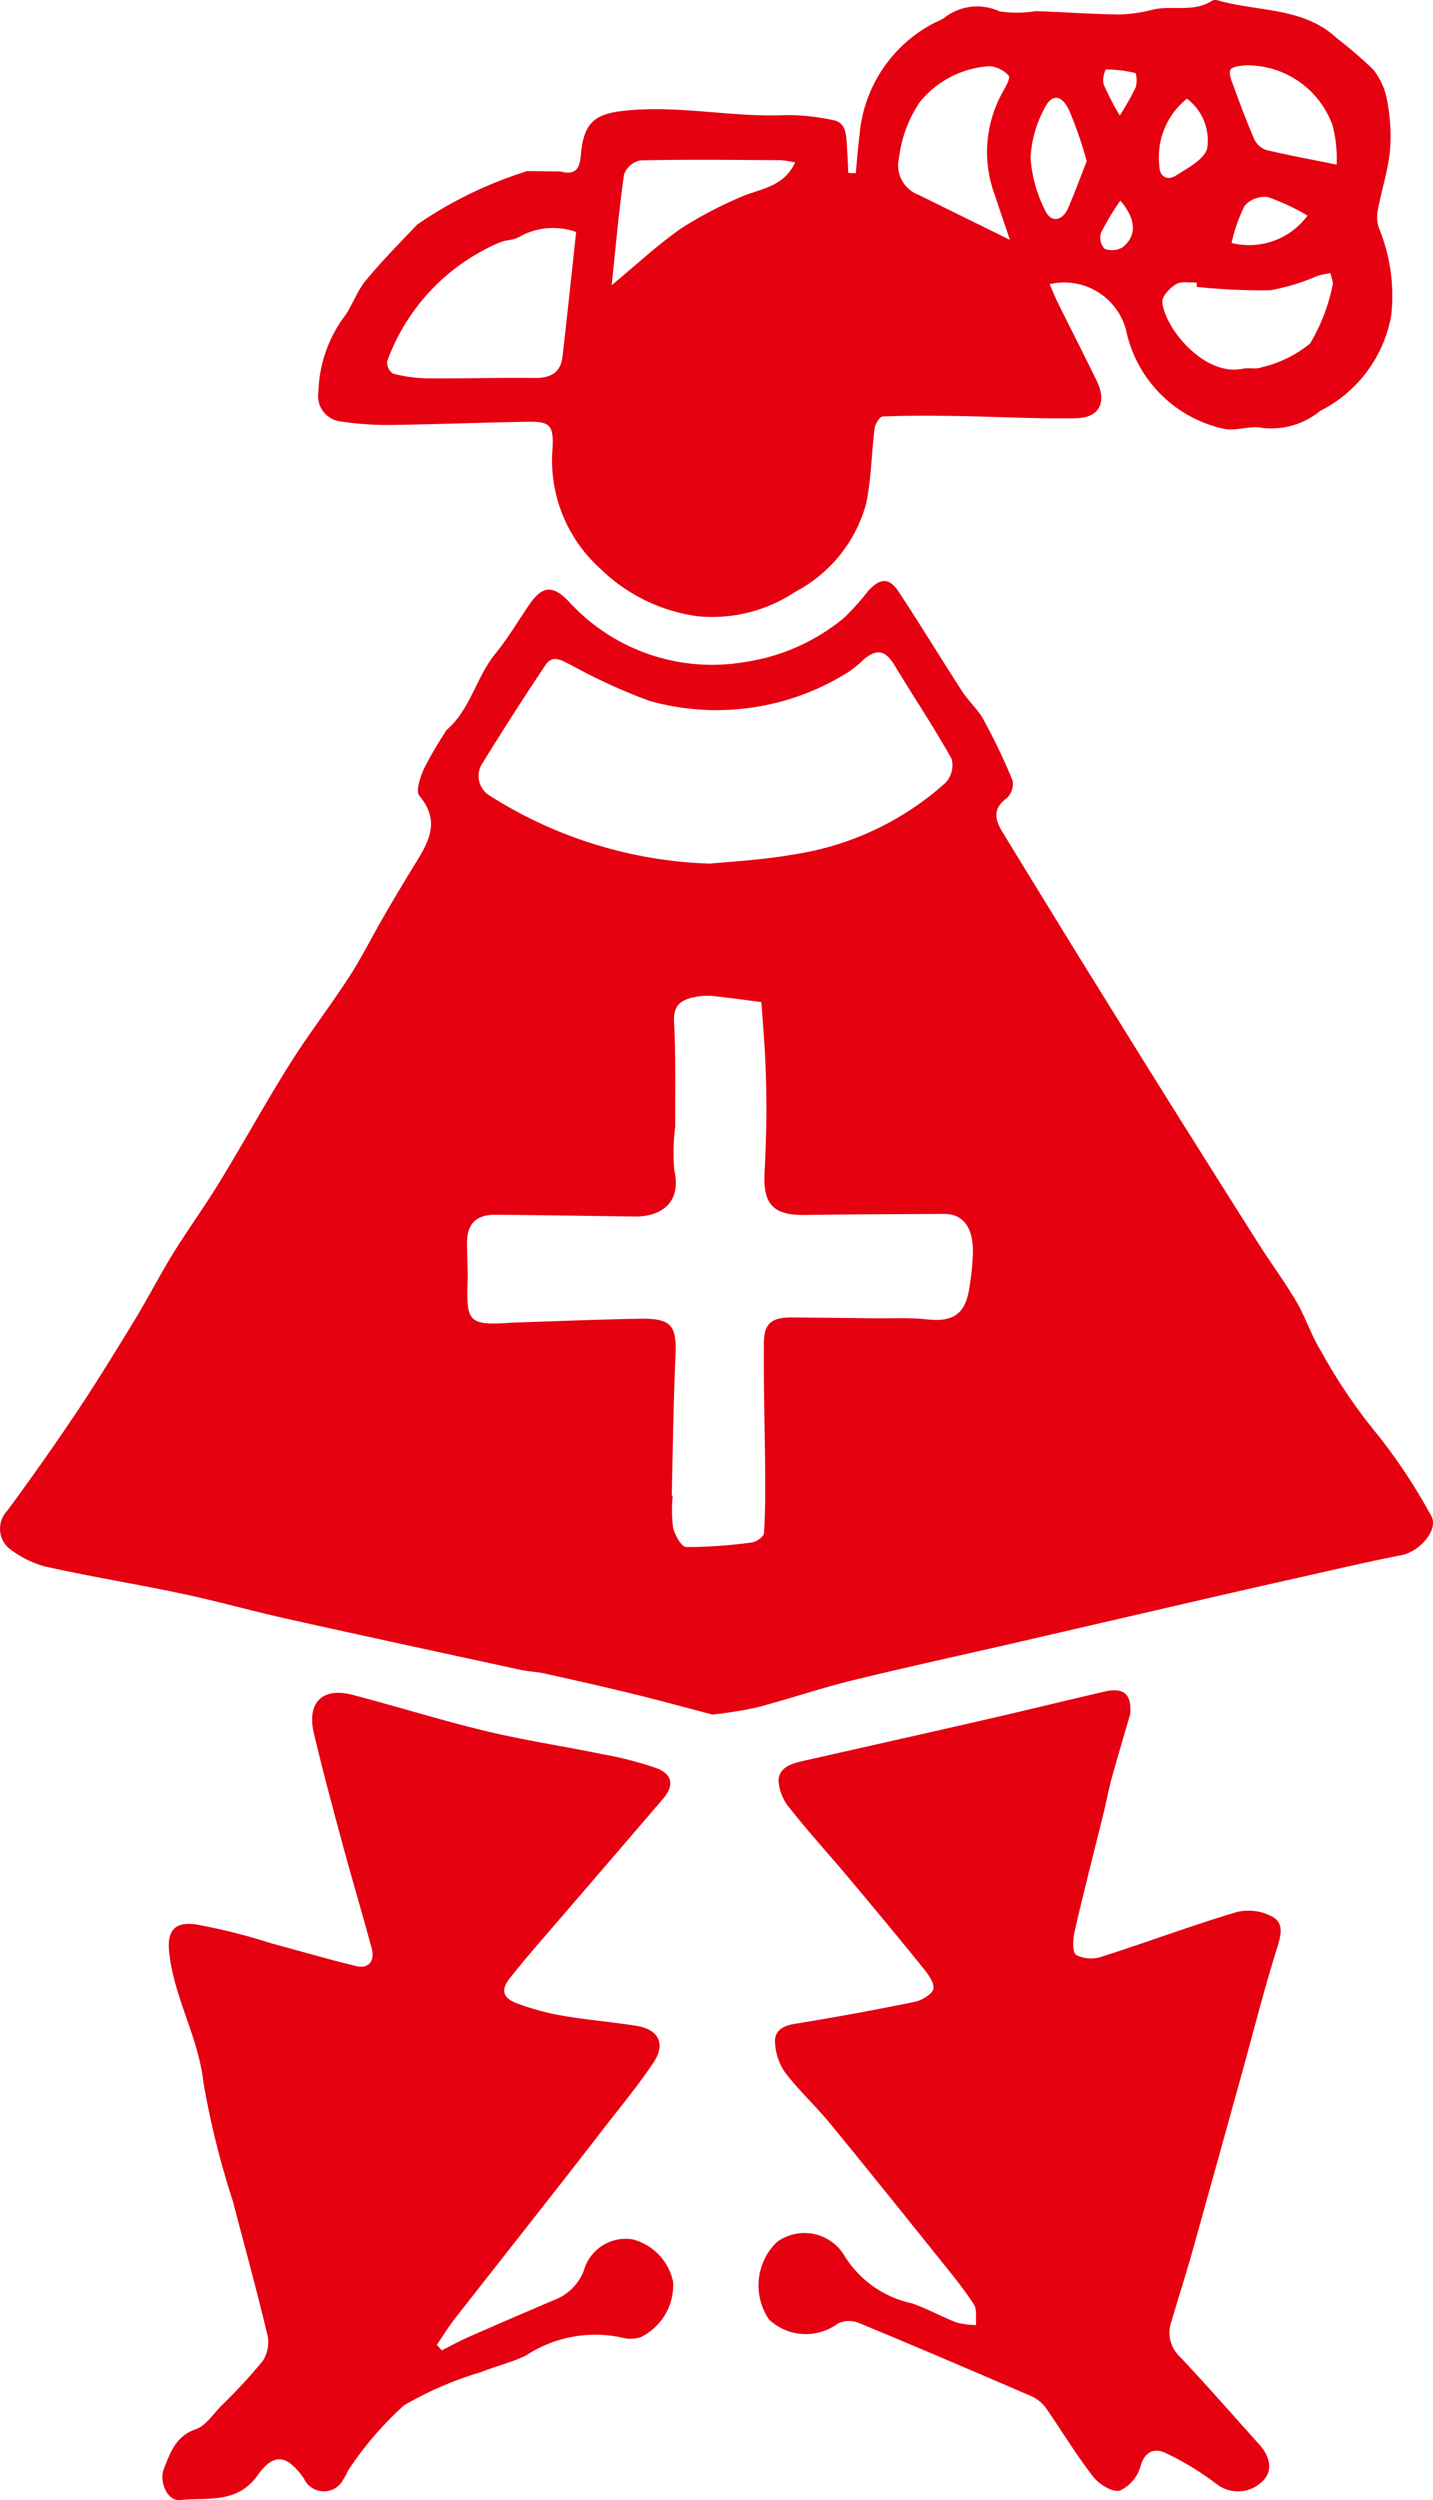 <svg xmlns="http://www.w3.org/2000/svg" width="36.297" height="63.323" viewBox="0 0 36.297 63.323">
  <g id="Groupe_334" data-name="Groupe 334" transform="translate(73.179 357.208)">
    <path id="Tracé_649" data-name="Tracé 649" d="M-55.131-163.691c-.671-.175-1.338-.358-2.008-.522-.743-.182-1.49-.35-2.237-.516-.2-.045-.412-.051-.613-.094-1.956-.424-3.912-.845-5.865-1.281-.906-.2-1.8-.454-2.71-.647-1.158-.246-2.329-.434-3.483-.692a2.573,2.573,0,0,1-.924-.475.659.659,0,0,1-.022-.938q.893-1.209,1.731-2.458c.521-.78,1.014-1.58,1.5-2.381.336-.551.63-1.128.969-1.677.38-.615.806-1.2,1.183-1.819.6-.982,1.154-1.992,1.765-2.967.477-.76,1.029-1.473,1.517-2.226.321-.5.584-1.031.882-1.543q.4-.691.82-1.371c.336-.541.582-1.057.071-1.659-.1-.117.019-.475.114-.687a9.476,9.476,0,0,1,.546-.938c.008-.013.01-.031.02-.039.613-.519.753-1.34,1.245-1.941.319-.389.575-.829.861-1.245.325-.472.594-.5,1-.071a4.909,4.909,0,0,0,4.442,1.532,5.1,5.1,0,0,0,2.534-1.127,6.794,6.794,0,0,0,.617-.69c.3-.317.522-.323.757.031.552.835,1.071,1.693,1.615,2.533.159.246.392.447.531.7a15.487,15.487,0,0,1,.743,1.553.5.5,0,0,1-.153.45c-.361.264-.292.546-.105.852q.959,1.572,1.926,3.14,1.146,1.852,2.3,3.7,1.132,1.806,2.273,3.606c.309.486.654.95.945,1.446.235.4.379.859.623,1.254a13.853,13.853,0,0,0,1.454,2.142,14.2,14.2,0,0,1,1.33,2.016c.22.338-.259.917-.743,1.012-.926.181-1.845.4-2.765.605q-1.777.4-3.552.814-1.668.384-3.335.771c-1.425.328-2.855.638-4.275.986-.812.2-1.606.472-2.415.684A10.845,10.845,0,0,1-55.131-163.691Zm-1.033-5.543h.025a3.7,3.7,0,0,0,.007.8c.041.188.211.493.328.5a12.271,12.271,0,0,0,1.675-.117c.113-.013.295-.147.3-.235.035-.514.035-1.03.031-1.546-.008-1.085-.043-2.17-.033-3.255,0-.518.2-.666.723-.661q1.085.009,2.171.022c.415,0,.833-.019,1.244.027.632.07.95-.123,1.056-.738a6.6,6.6,0,0,0,.1-.925c.019-.663-.244-1.012-.739-1.009-1.172.007-2.344.01-3.516.027-.793.011-1.064-.267-1.022-1.066.026-.5.043-1,.048-1.5,0-.441-.007-.884-.028-1.325-.023-.5-.063-1-.1-1.5-.419-.054-.837-.115-1.258-.157a1.5,1.5,0,0,0-.44.033c-.332.067-.535.2-.514.621.045.885.029,1.773.029,2.659a5.274,5.274,0,0,0-.023,1.1c.2.89-.409,1.184-1.014,1.175q-1.75-.027-3.5-.046c-.5-.005-.734.223-.736.712,0,.34.026.681.014,1.02-.033.985.049,1.069,1.053,1.007.015,0,.029-.005.044-.005,1.079-.035,2.159-.08,3.239-.1.832-.016.966.162.93.948C-56.123-171.589-56.135-170.411-56.164-169.233Zm.979-16.009c.431-.045,1.288-.087,2.127-.234a7.4,7.4,0,0,0,3.835-1.819.655.655,0,0,0,.148-.6c-.455-.81-.971-1.586-1.454-2.381-.226-.372-.446-.416-.783-.126a2.6,2.6,0,0,1-.379.309,6.267,6.267,0,0,1-5.037.73,14.348,14.348,0,0,1-1.971-.9c-.225-.106-.471-.3-.666-.005q-.816,1.222-1.588,2.474a.584.584,0,0,0,.2.845A11.029,11.029,0,0,0-55.185-185.242Z" transform="translate(0 -150.093)" fill="#e60111"/>
    <path id="Tracé_650" data-name="Tracé 650" d="M23.15-352.864c.374.1.483-.074.51-.4.076-.9.39-1.084,1.266-1.155,1.331-.108,2.637.19,3.96.125a5.689,5.689,0,0,1,1.148.124c.327.052.344.328.363.584s.027.505.04.758l.189.006c.031-.316.052-.634.094-.948a3.522,3.522,0,0,1,1.9-2.86,1.757,1.757,0,0,0,.239-.12,1.354,1.354,0,0,1,1.413-.169,2.99,2.99,0,0,0,.912-.007c.706.022,1.411.076,2.117.085a3.774,3.774,0,0,0,.862-.126c.489-.11,1.022.08,1.483-.22a.177.177,0,0,1,.131-.017c1.018.3,2.175.163,3.038.966a11.158,11.158,0,0,1,.92.793,1.741,1.741,0,0,1,.354.807,4.673,4.673,0,0,1,.066,1.267c-.05.492-.209.971-.3,1.459a.9.9,0,0,0,.014.458,4.513,4.513,0,0,1,.32,2.232,3.364,3.364,0,0,1-1.8,2.421,1.947,1.947,0,0,1-1.476.429c-.3-.063-.652.088-.956.026a3.236,3.236,0,0,1-2.487-2.512,1.62,1.62,0,0,0-1.933-1.153c.082.187.14.334.21.475.327.66.662,1.315.984,1.977.262.54.067.934-.528.944-1.007.017-2.016-.04-3.024-.057-.623-.01-1.247-.013-1.869.012-.075,0-.192.188-.206.3-.083.64-.083,1.3-.219,1.922a3.587,3.587,0,0,1-1.787,2.216,3.792,3.792,0,0,1-2.483.621,4.376,4.376,0,0,1-2.467-1.211,3.694,3.694,0,0,1-1.2-3.078c.024-.559-.081-.646-.644-.636-1.169.02-2.338.067-3.507.082a8.055,8.055,0,0,1-1.2-.087.652.652,0,0,1-.583-.753,3.4,3.4,0,0,1,.6-1.829c.24-.29.352-.685.59-.977.409-.5.869-.962,1.314-1.432a10.382,10.382,0,0,1,2.79-1.354m1.234,1.543a1.755,1.755,0,0,0-1.364.083c-.27.168-.327.075-.623.205a5.194,5.194,0,0,0-2.8,2.991.351.351,0,0,0,.151.309,3.8,3.8,0,0,0,.877.12c.9.008,1.8-.022,2.7-.01.4.005.667-.123.715-.543C23.318-349.216,23.427-350.257,23.543-351.33Zm10.989.2c-.139-.413-.263-.767-.379-1.124a3.112,3.112,0,0,1,.185-2.6c.079-.139.213-.377.164-.433a.728.728,0,0,0-.489-.241,2.47,2.47,0,0,0-1.758.9,3.225,3.225,0,0,0-.533,1.422.8.8,0,0,0,.5.938Zm4.732,1.19,0-.11c-.178.009-.389-.038-.524.043-.157.094-.362.31-.348.454.06.663,1.069,1.892,2.035,1.686.157-.033.341.022.483-.036a3.037,3.037,0,0,0,1.222-.6,4.627,4.627,0,0,0,.57-1.469c.03-.089-.033-.21-.052-.316-.108.022-.219.036-.324.069a5.462,5.462,0,0,1-1.2.366A15.623,15.623,0,0,1,39.264-349.942ZM29.09-353.095a2.956,2.956,0,0,0-.37-.056c-1.183-.006-2.366-.021-3.548.005a.564.564,0,0,0-.414.351c-.13.9-.209,1.812-.315,2.81.637-.528,1.166-1.023,1.754-1.435a10.137,10.137,0,0,1,1.45-.769C28.144-352.429,28.783-352.431,29.09-353.095Zm13.716.056a3.386,3.386,0,0,0-.1-.983,2.294,2.294,0,0,0-2.2-1.531c-.138.015-.337.027-.389.112s.025.269.073.4c.165.45.331.9.522,1.341a.53.53,0,0,0,.294.286C41.585-353.274,42.166-353.169,42.806-353.039Zm-6.33-.087a10.321,10.321,0,0,0-.446-1.29c-.207-.421-.455-.42-.648,0a2.893,2.893,0,0,0-.328,1.22,3.476,3.476,0,0,0,.375,1.329c.145.309.432.255.574-.069C36.162-352.3,36.3-352.678,36.476-353.126Zm2.539-1.583a1.9,1.9,0,0,0-.7,1.7c0,.267.2.393.424.245.3-.192.705-.4.788-.682A1.327,1.327,0,0,0,39.015-354.709Zm1.13,3.654a1.835,1.835,0,0,0,1.923-.692,5.58,5.58,0,0,0-1-.469.678.678,0,0,0-.591.217A4.07,4.07,0,0,0,40.145-351.055Zm-2.832-3.226a6.553,6.553,0,0,0,.4-.709c.045-.109.025-.359-.011-.369a3.155,3.155,0,0,0-.744-.089.614.614,0,0,0-.056.371A7.266,7.266,0,0,0,37.313-354.28Zm.014,2.153a7.21,7.21,0,0,0-.492.82.423.423,0,0,0,.092.4.526.526,0,0,0,.461-.039C37.748-351.241,37.731-351.655,37.327-352.127Z" transform="translate(-82.129 0)" fill="#e60111"/>
    <path id="Tracé_651" data-name="Tracé 651" d="M151.317,122.782c-.146.5-.308,1.043-.459,1.585-.078.282-.135.571-.2.856-.25,1.015-.511,2.027-.746,3.046-.046.2-.07.535.038.614a.847.847,0,0,0,.66.037c1.141-.364,2.263-.785,3.41-1.127a1.277,1.277,0,0,1,.913.128c.3.179.189.513.087.839-.321,1.028-.584,2.074-.872,3.112q-.628,2.267-1.261,4.532c-.165.586-.352,1.165-.523,1.75a.835.835,0,0,0,.2.892c.69.727,1.346,1.485,2.018,2.229.31.344.341.7.076.945a.881.881,0,0,1-1.148.065,7.343,7.343,0,0,0-1.3-.792c-.264-.124-.521-.055-.632.338a.974.974,0,0,1-.523.616c-.181.052-.526-.157-.673-.347-.433-.557-.8-1.167-1.2-1.744a.923.923,0,0,0-.371-.3c-1.455-.629-2.912-1.252-4.377-1.858a.658.658,0,0,0-.519.016,1.364,1.364,0,0,1-1.748-.1,1.534,1.534,0,0,1,.194-1.957,1.179,1.179,0,0,1,1.731.365,2.662,2.662,0,0,0,1.694,1.182c.39.134.754.341,1.14.489a2,2,0,0,0,.488.061c-.016-.177.027-.392-.058-.523-.258-.4-.56-.764-.856-1.134-.925-1.152-1.849-2.305-2.786-3.447-.367-.447-.8-.845-1.145-1.3a1.458,1.458,0,0,1-.249-.759c-.018-.283.19-.415.489-.463q1.531-.248,3.052-.56c.181-.037.45-.2.47-.33.025-.164-.144-.382-.273-.541-.6-.745-1.213-1.482-1.828-2.215-.5-.6-1.036-1.182-1.522-1.8a1.2,1.2,0,0,1-.3-.734c.028-.357.4-.43.708-.5,1.528-.345,3.056-.687,4.583-1.038.992-.228,1.98-.47,2.971-.7C151.148,122.1,151.358,122.269,151.317,122.782Z" transform="translate(-195.868 -436.577)" fill="#e60111"/>
    <path id="Tracé_652" data-name="Tracé 652" d="M-20.064,139.648c.22-.111.436-.232.661-.331q1.081-.476,2.168-.937a1.306,1.306,0,0,0,.767-.749,1.1,1.1,0,0,1,1.243-.793,1.412,1.412,0,0,1,1.019,1.067,1.468,1.468,0,0,1-.82,1.408.825.825,0,0,1-.477.011,3.186,3.186,0,0,0-2.423.45c-.368.181-.777.276-1.16.429a8.8,8.8,0,0,0-1.936.838,8.477,8.477,0,0,0-1.356,1.561c-.074.09-.108.213-.178.308a.554.554,0,0,1-1-.014c-.42-.6-.758-.669-1.167-.092-.528.746-1.286.561-1.978.636-.3.033-.538-.455-.4-.8.159-.4.295-.819.8-.993.253-.086.44-.377.644-.588a14.026,14.026,0,0,0,1.054-1.139.865.865,0,0,0,.125-.648c-.27-1.136-.582-2.263-.876-3.393a21.693,21.693,0,0,1-.748-3.013c-.128-1.155-.744-2.152-.867-3.287-.059-.546.12-.789.665-.721a14.733,14.733,0,0,1,1.93.484c.715.191,1.425.4,2.145.574.312.073.475-.133.388-.454-.245-.9-.512-1.8-.755-2.7s-.494-1.828-.71-2.75c-.18-.771.218-1.164.973-.968,1.133.295,2.251.647,3.389.92.974.234,1.968.383,2.949.585a8.9,8.9,0,0,1,1.372.355c.409.156.447.443.163.774q-1.635,1.907-3.275,3.808c-.2.235-.4.477-.593.717-.242.295-.209.513.152.65a6.361,6.361,0,0,0,1.159.317c.624.109,1.259.159,1.885.259.558.089.745.453.434.923-.385.579-.833,1.116-1.259,1.667q-.745.965-1.5,1.925c-.758.968-1.521,1.934-2.276,2.9-.165.212-.306.442-.458.664Z" transform="translate(-41.924 -437.329)" fill="#e60111"/>
  </g>
</svg>
